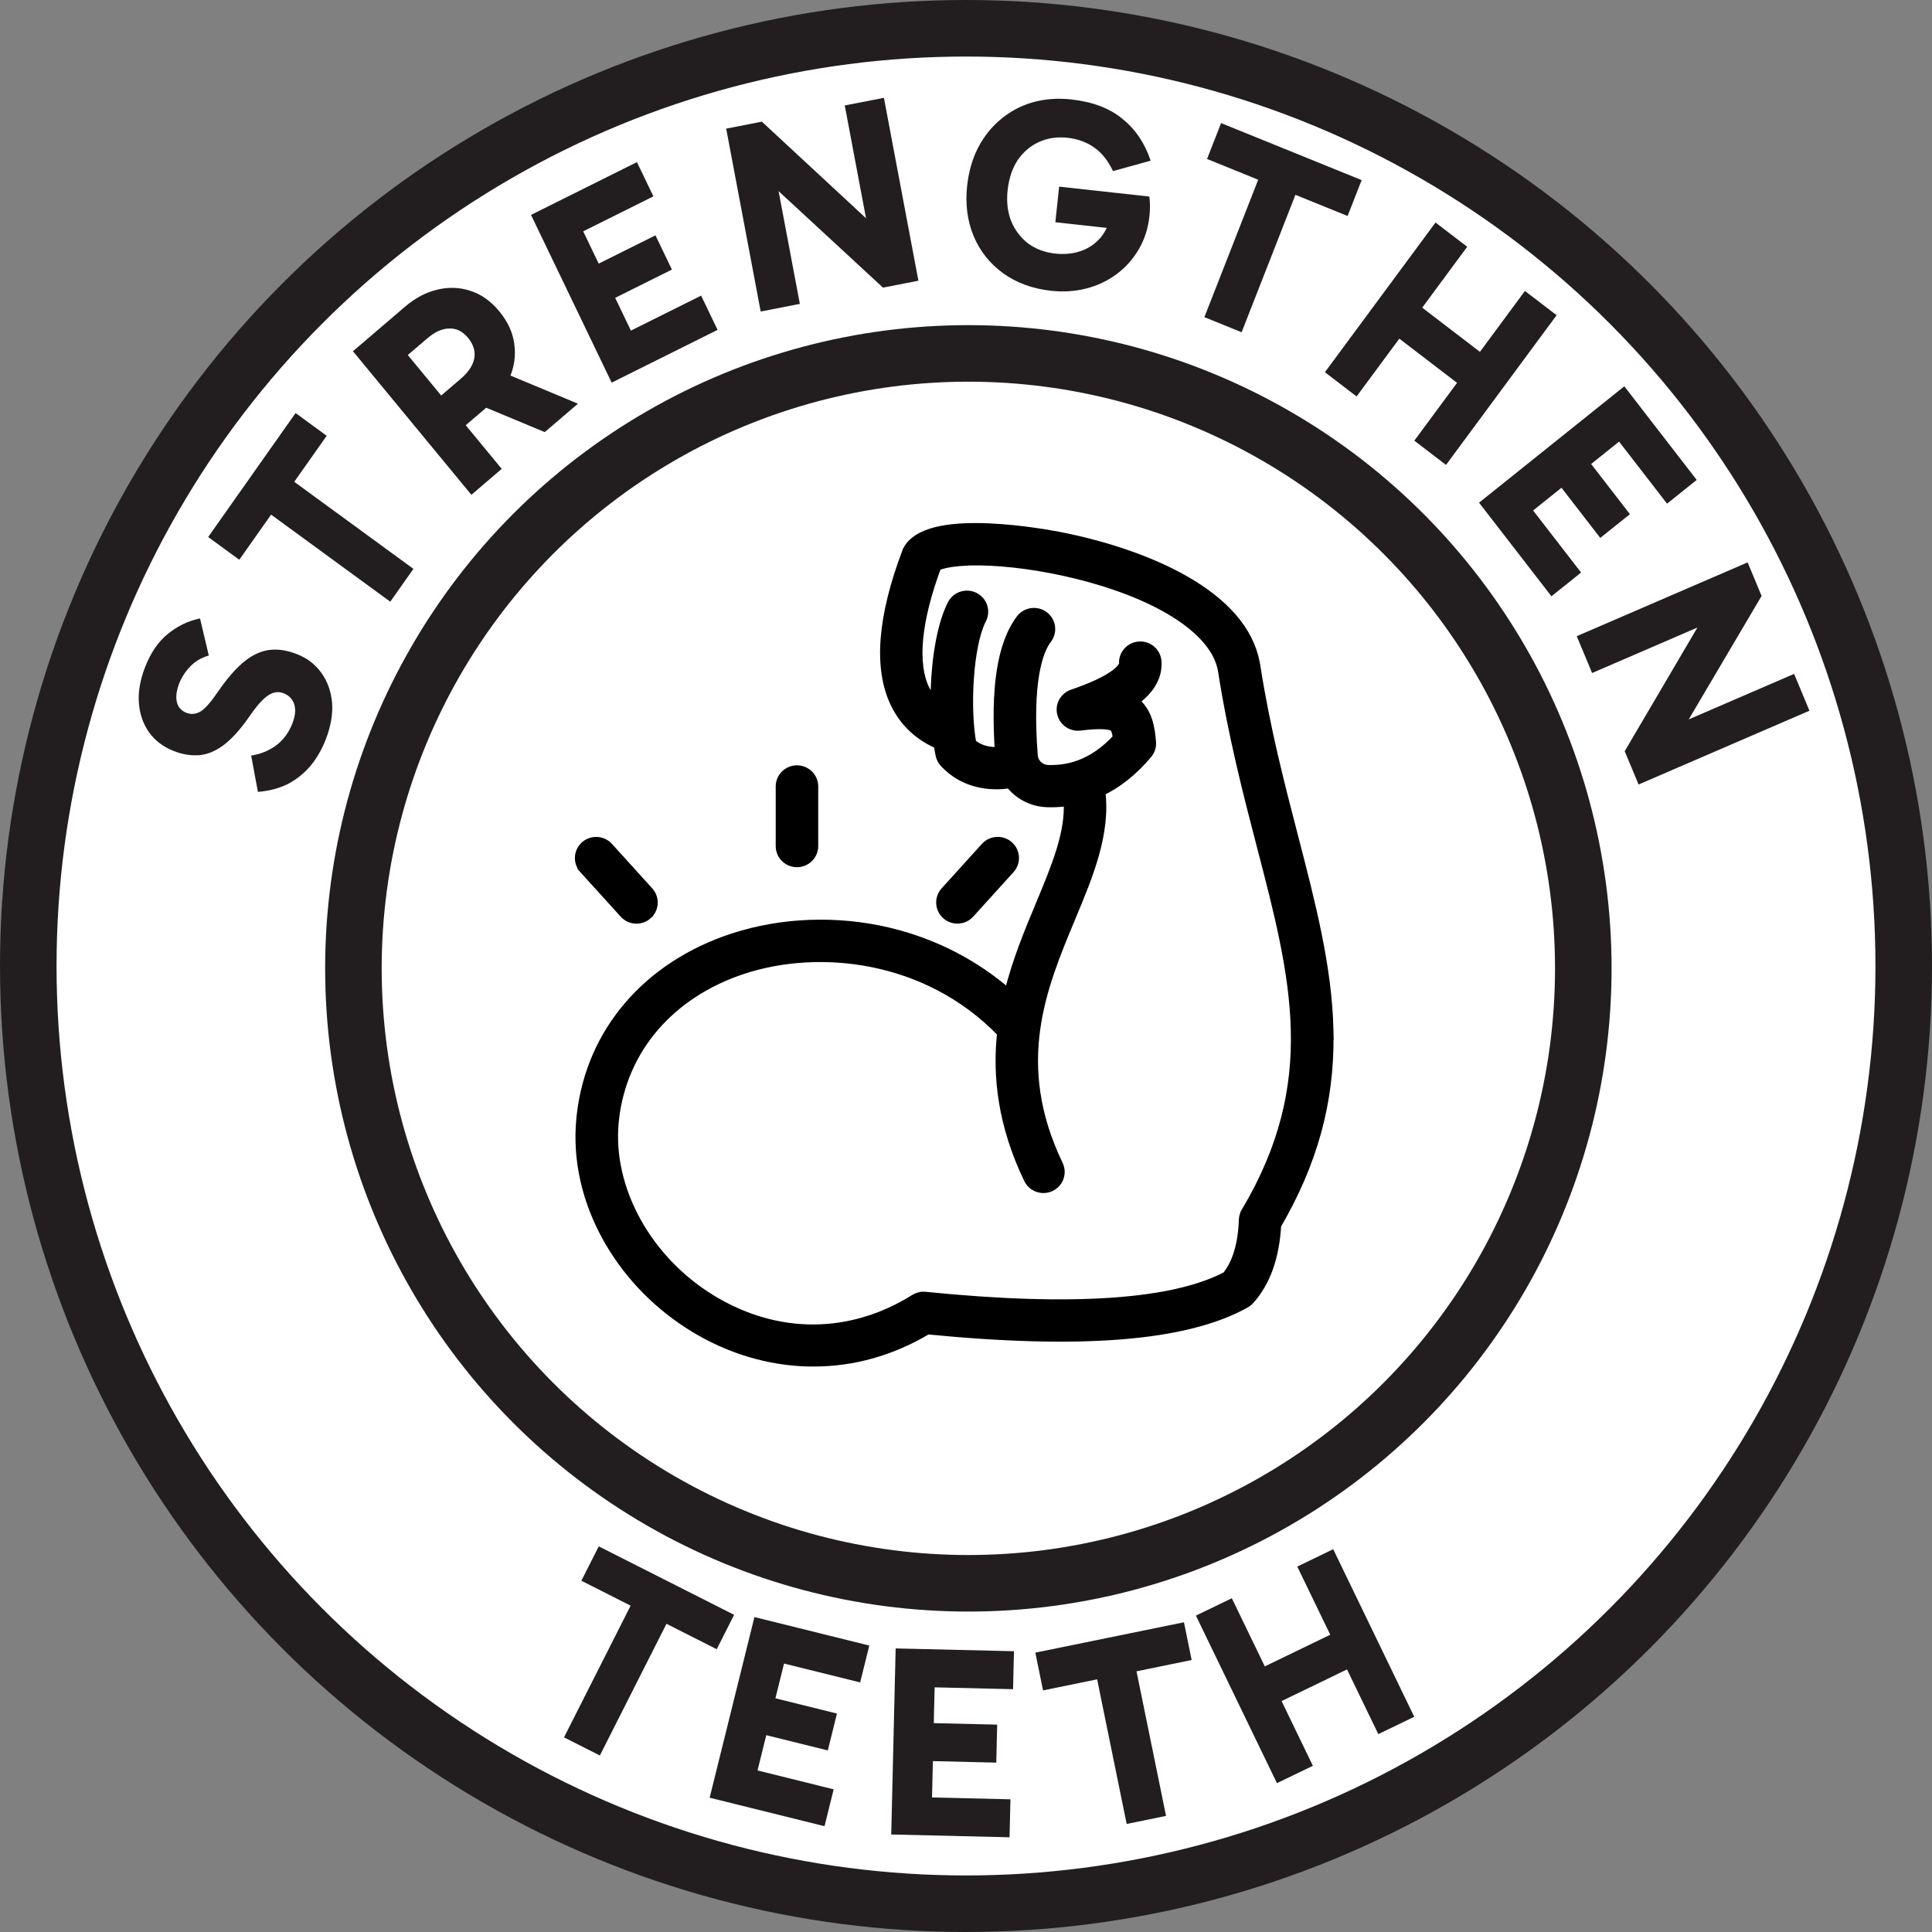 <svg xmlns="http://www.w3.org/2000/svg" fill="none" viewBox="0 0 410 410" height="410" width="410">
<rect x="0" y="0" width="410" height="410" fill="#808080" stroke="none"/>
<circle stroke-width="12" stroke="#221E1F" fill="white" r="199" cy="205" cx="205"></circle>
<circle stroke-width="12" stroke="#221E1F" fill="white" r="130.5" cy="205.5" cx="205.5"></circle>
<path fill="#221E1F" d="M119.691 368.694L135.713 337.02L143.321 340.868L127.299 372.543L119.691 368.694ZM123.373 335.458L127.065 328.16L155.789 342.69L152.098 349.988L123.373 335.458Z"></path>
<path fill="#221E1F" d="M159.912 367.56L161.853 359.735L177.615 363.643L175.675 371.468L159.912 367.56ZM163.512 352.318L167.207 349.709L159.935 379.039L157.606 374.935L176.915 379.723L174.975 387.548L150.599 381.504L160.104 343.167L184.48 349.211L182.54 357.036L163.512 352.318Z"></path>
<path fill="#221E1F" d="M195.191 373.669L195.382 365.609L211.617 365.994L211.426 374.054L195.191 373.669ZM195.388 358.009L198.426 354.658L197.71 384.868L194.544 381.37L214.432 381.841L214.241 389.901L189.134 389.306L190.071 349.819L215.178 350.414L214.987 358.474L195.388 358.009Z"></path>
<path fill="#221E1F" d="M239.098 387.069L231.993 352.291L240.346 350.584L247.452 385.362L239.098 387.069ZM221.35 358.728L219.713 350.716L251.251 344.272L252.888 352.284L221.35 358.728Z"></path>
<path fill="#221E1F" d="M292.5 368.009L275.302 332.452L282.925 328.765L300.123 364.322L292.5 368.009ZM270.989 378.414L253.79 342.857L261.413 339.17L278.612 374.727L270.989 378.414ZM269.255 362.308L265.694 354.946L284.856 345.678L288.417 353.04L269.255 362.308Z"></path>
<path fill="#221E1F" d="M69.135 156.901C68.311 159.028 67.23 160.907 65.893 162.536C64.534 164.115 62.94 165.392 61.111 166.365C59.26 167.288 57.135 167.851 54.734 168.053L53.303 160.353C55.431 159.999 57.237 159.246 58.721 158.092C60.205 156.938 61.311 155.424 62.038 153.55C62.667 151.927 62.801 150.565 62.441 149.461C62.081 148.358 61.345 147.583 60.233 147.136C59.515 146.848 58.828 146.801 58.172 146.996C57.494 147.14 56.733 147.605 55.889 148.391C55.045 149.177 54.052 150.403 52.908 152.069C51.03 154.773 49.211 156.792 47.449 158.125C45.702 159.423 43.953 160.137 42.202 160.267C40.416 160.383 38.608 160.073 36.778 159.338C34.625 158.473 32.926 157.186 31.681 155.477C30.414 153.718 29.681 151.653 29.481 149.281C29.281 146.909 29.713 144.353 30.775 141.613C31.977 138.512 33.601 136.144 35.646 134.507C37.705 132.834 39.972 131.745 42.449 131.24L44.31 139.113C42.726 139.56 41.407 140.343 40.352 141.46C39.31 142.542 38.538 143.732 38.034 145.03C37.433 146.58 37.27 147.91 37.544 149.02C37.797 150.08 38.461 150.826 39.538 151.259C40.542 151.662 41.553 151.569 42.57 150.977C43.552 150.372 44.819 148.922 46.371 146.629C48.263 143.889 50.086 141.809 51.839 140.389C53.593 138.968 55.384 138.146 57.212 137.922C59.041 137.699 61.013 138.012 63.13 138.863C65.283 139.728 66.986 141.058 68.239 142.853C69.505 144.612 70.25 146.703 70.472 149.125C70.657 151.534 70.212 154.126 69.135 156.901Z"></path>
<path fill="#221E1F" d="M82.822 127.689L54.16 106.749L59.073 99.781L87.735 120.721L82.822 127.689ZM50.781 118.788L44.177 113.964L62.727 87.656L69.33 92.48L50.781 118.788Z"></path>
<path fill="#221E1F" d="M100.037 105.004L74.9 74.537L85.965 65.077C88.111 63.243 90.378 62.042 92.767 61.475C95.185 60.883 97.531 60.962 99.806 61.714C102.109 62.44 104.159 63.892 105.955 66.07C107.776 68.277 108.839 70.598 109.144 73.033C109.479 75.443 109.15 77.809 108.159 80.131C107.173 82.398 105.607 84.449 103.462 86.283L97.422 91.446L92.217 85.138L97.772 80.389C99.388 79.007 100.342 77.582 100.634 76.112C100.929 74.588 100.499 73.124 99.343 71.723C98.186 70.321 96.857 69.652 95.355 69.715C93.858 69.723 92.302 70.418 90.685 71.8L85.086 76.586L85.323 73.866L106.473 99.501L100.037 105.004ZM115.599 91.7L98.982 84.772L106.036 78.742L122.653 85.669L115.599 91.7Z"></path>
<path fill="#221E1F" d="M128.056 64.448L124.562 57.183L139.098 49.941L142.592 57.206L128.056 64.448ZM121.114 50.413L122.279 46.01L135.373 73.243L130.983 71.608L148.79 62.736L152.283 70.002L129.805 81.201L112.689 45.604L135.167 34.405L138.661 41.671L121.114 50.413Z"></path>
<path fill="#221E1F" d="M187.386 61.039L160.726 36.405L164.129 34.735L169.74 64.487L161.429 66.111L154.109 27.297L161.68 25.818L187.788 50.028L184.708 51.22L179.269 22.381L187.58 20.757L194.9 59.571L187.386 61.039Z"></path>
<path fill="#221E1F" d="M223.062 61.709C219.103 61.275 215.697 60.025 212.844 57.962C210.029 55.902 207.955 53.282 206.62 50.101C205.289 46.882 204.827 43.35 205.235 39.505C205.557 36.467 206.331 33.752 207.557 31.358C208.825 28.93 210.439 26.909 212.398 25.296C214.362 23.645 216.608 22.452 219.135 21.718C221.701 20.988 224.444 20.784 227.365 21.105C231.862 21.599 235.469 22.967 238.187 25.211C240.947 27.42 242.946 30.382 244.186 34.097L236.194 36.311C235.145 34.096 233.825 32.434 232.231 31.325C230.642 30.178 228.733 29.482 226.503 29.237C224.313 28.997 222.297 29.3 220.458 30.149C218.661 30.963 217.165 32.238 215.97 33.974C214.813 35.714 214.098 37.872 213.825 40.448C213.573 42.832 213.829 45 214.594 46.951C215.402 48.868 216.596 50.438 218.178 51.662C219.801 52.852 221.708 53.567 223.899 53.808C225.936 54.031 227.784 53.845 229.441 53.249C231.098 52.653 232.483 51.697 233.594 50.38C234.71 49.024 235.428 47.391 235.747 45.481L237.856 48.689L223.962 47.163L224.763 39.607L243.904 41.709C243.992 42.341 244.038 43.008 244.042 43.708C244.045 44.409 244.01 45.105 243.937 45.797C243.652 48.489 242.872 50.893 241.598 53.009C240.366 55.091 238.781 56.842 236.842 58.263C234.945 59.65 232.818 60.641 230.461 61.238C228.103 61.835 225.637 61.992 223.062 61.709Z"></path>
<path fill="#221E1F" d="M255.589 67.303L268.532 34.251L276.433 37.457L263.49 70.509L255.589 67.303ZM256.153 33.735L259.135 26.12L288.963 38.222L285.981 45.837L256.153 33.735Z"></path>
<path fill="#221E1F" d="M300.142 93.514L323.613 61.746L330.337 66.894L306.866 98.662L300.142 93.514ZM281.167 78.989L304.639 47.221L311.363 52.368L287.891 84.136L281.167 78.989ZM294.561 70.034L299.421 63.457L316.323 76.396L311.463 82.973L294.561 70.034Z"></path>
<path fill="#221E1F" d="M329.668 101.307L335.96 96.266L345.893 109.114L339.601 114.155L329.668 101.307ZM341.783 91.378L346.263 91.579L322.68 110.472L323.364 105.763L335.532 121.501L329.24 126.542L313.879 106.674L344.705 81.979L360.066 101.847L353.774 106.887L341.783 91.378Z"></path>
<path fill="#221E1F" d="M344.786 159.418L363.353 127.836L365.664 130.818L337.869 142.822L334.611 135.006L370.872 119.345L373.84 126.466L355.574 157.412L353.792 154.644L380.735 143.008L383.993 150.824L347.732 166.485L344.786 159.418Z"></path>
<path stroke-width="2" stroke="black" fill="black" d="M199.773 112.597C202.804 112.001 206.4 111.914 209.887 112.065C216.869 112.369 223.622 113.641 225.001 113.913C234.928 115.868 244.227 119.094 251.18 123.03C259.802 127.904 265.011 133.799 266.341 140.641L266.458 141.306V141.307C268.535 154.624 271.552 166.243 274.479 177.525C278.159 191.719 281.682 205.262 281.979 218.627L282.003 219.648H281.993C282.141 233.905 278.586 246.782 270.885 259.982C270.516 266.682 268.639 272.079 265.171 275.897L264.966 276.103C264.759 276.293 264.529 276.461 264.281 276.601L264.276 276.603C257.916 280.149 249.164 282.334 237.945 283.238C226.79 284.137 213.127 283.772 196.82 282.173C189.215 286.703 181.086 289 172.64 289C172.286 289 171.92 289 171.535 288.991C163.233 288.799 154.928 286.318 147.499 281.832C140.015 277.311 133.784 271.04 129.444 263.653L129.03 262.935C124.481 254.892 122.489 246.11 123.297 237.542L123.384 236.697C125.379 219.024 137.396 205.001 155.564 199.062H155.565C165.923 195.679 177.632 195.247 188.537 197.834C198.117 200.106 206.83 204.596 214.073 210.922C215.763 204.03 218.371 197.776 220.725 192.134C224.209 183.78 227.135 176.708 226.718 170.043C225.521 170.223 224.299 170.318 223.05 170.318C222.763 170.318 222.478 170.309 222.213 170.301H222.212C219.012 170.195 216.167 168.653 214.337 166.29C213.366 166.421 212.412 166.499 211.486 166.499C207.06 166.499 203.32 164.965 200.426 161.905L200.421 161.899C200.002 161.45 199.697 160.89 199.562 160.281L199.561 160.279C199.401 159.555 199.254 158.778 199.128 157.953C194.977 156.138 191.891 153.24 189.987 149.315C186.294 141.706 187.271 130.788 192.471 117.061C192.55 116.842 192.652 116.645 192.769 116.461C194.105 114.308 196.799 113.182 199.773 112.597ZM207.74 118.991C204.491 118.966 202.256 119.219 200.789 119.525C200.056 119.679 199.524 119.844 199.159 119.988C198.995 120.053 198.87 120.112 198.777 120.161C196.61 125.992 195.326 131.157 194.912 135.55C194.49 140.025 194.977 143.63 196.28 146.317C196.849 147.486 197.573 148.493 198.466 149.351C198.445 145.857 198.669 142.197 199.148 138.795C199.724 134.713 200.678 130.921 202.074 128.231L202.161 128.074C203.095 126.474 205.133 125.883 206.797 126.722C208.529 127.595 209.214 129.696 208.325 131.415L208.195 131.675C206.872 134.402 206.009 139.028 205.668 144.012C205.328 148.972 205.518 154.113 206.192 157.78C207.704 159.044 209.63 159.651 212.126 159.527C211.683 152.914 211.788 147.333 212.468 142.744C213.18 137.934 214.533 134.145 216.61 131.403C217.773 129.862 219.968 129.556 221.514 130.697L221.657 130.808C223.097 131.982 223.362 134.082 222.229 135.575L222.229 135.576C220.324 138.089 218.003 144.478 219.228 160.344H219.227C219.36 161.99 220.721 163.29 222.416 163.343C224.473 163.407 226.405 163.151 228.242 162.582C228.415 162.506 228.585 162.453 228.74 162.415L228.774 162.406C231.764 161.37 234.542 159.469 237.173 156.616C237.08 155.934 236.968 155.422 236.834 155.041C236.714 154.698 236.592 154.498 236.488 154.379L236.392 154.285C236.125 154.07 235.485 153.833 234.207 153.761C232.974 153.691 231.316 153.78 229.192 154.046C227.419 154.272 225.746 153.131 225.332 151.389V151.388C224.918 149.65 225.908 147.88 227.61 147.306L228.595 146.963C233.364 145.264 235.874 143.774 237.175 142.664C237.863 142.077 238.188 141.617 238.341 141.313C238.49 141.018 238.482 140.858 238.48 140.839H238.479C238.348 138.907 239.829 137.268 241.748 137.138C243.614 137.011 245.248 138.358 245.471 140.193L245.487 140.373V140.374C245.733 143.965 243.549 146.715 240.69 148.792C240.738 148.829 240.787 148.863 240.833 148.901C243.572 151.114 244.109 154.536 244.326 157.52C244.4 158.433 244.103 159.314 243.525 160.003L243.524 160.004C240.533 163.568 237.208 166.237 233.568 167.967C234.691 176.928 230.971 185.795 227.21 194.798C221.076 209.487 214.301 225.761 224.6 247.204C225.443 248.954 224.679 251.029 222.931 251.851H222.93C222.447 252.077 221.938 252.185 221.432 252.185C220.131 252.184 218.871 251.46 218.264 250.201L218.263 250.199C212.748 238.714 211.602 228.424 212.605 219.157C196.71 202.683 173.753 200.443 157.764 205.669C142.19 210.759 132.045 222.628 130.367 237.48L130.294 238.189C128.967 252.328 137.292 267.52 151.158 275.89C164.948 284.216 180.579 284.13 194.113 275.659C194.773 275.245 195.558 275.052 196.351 275.136H196.35C212.04 276.721 225.284 277.132 236.017 276.383C246.658 275.64 254.752 273.762 260.309 270.826C262.465 268.191 263.717 264.212 263.908 258.851V258.845C263.928 258.369 264.048 257.908 264.247 257.485L264.246 257.448L264.394 257.2C280.743 229.694 275.048 207.658 267.644 179.28V179.279C264.823 168.415 261.616 156.056 259.487 142.388V142.387C258.856 138.364 255.786 134.363 250.407 130.758C245.047 127.165 237.524 124.059 228.283 121.791C221.238 120.063 213.742 119.042 207.74 118.991ZM124.18 179.489C125.619 178.214 127.836 178.334 129.13 179.765L137.68 189.205L137.798 189.342C138.972 190.772 138.812 192.882 137.408 194.125L137.409 194.126C136.736 194.73 135.886 195.015 135.07 195.015C134.107 195.015 133.151 194.621 132.46 193.856L123.9 184.415L123.901 184.414C122.64 183.027 122.717 180.909 124.047 179.612L124.18 179.489ZM209.12 179.754C210.372 178.38 212.482 178.213 213.931 179.365L214.068 179.48L214.071 179.483C215.513 180.763 215.651 182.962 214.349 184.404L214.348 184.405L205.797 193.846L205.798 193.847C205.106 194.614 204.139 195.006 203.186 195.006C202.364 195.006 201.517 194.723 200.843 194.12C199.402 192.84 199.263 190.641 200.565 189.199L200.566 189.198L209.118 179.756L209.12 179.754ZM169.128 163.414C171.053 163.414 172.639 164.961 172.639 166.893V179.556C172.639 181.487 171.053 183.034 169.128 183.034C167.203 183.034 165.618 181.487 165.618 179.556V166.893C165.618 164.961 167.203 163.414 169.128 163.414Z"></path>
</svg>
